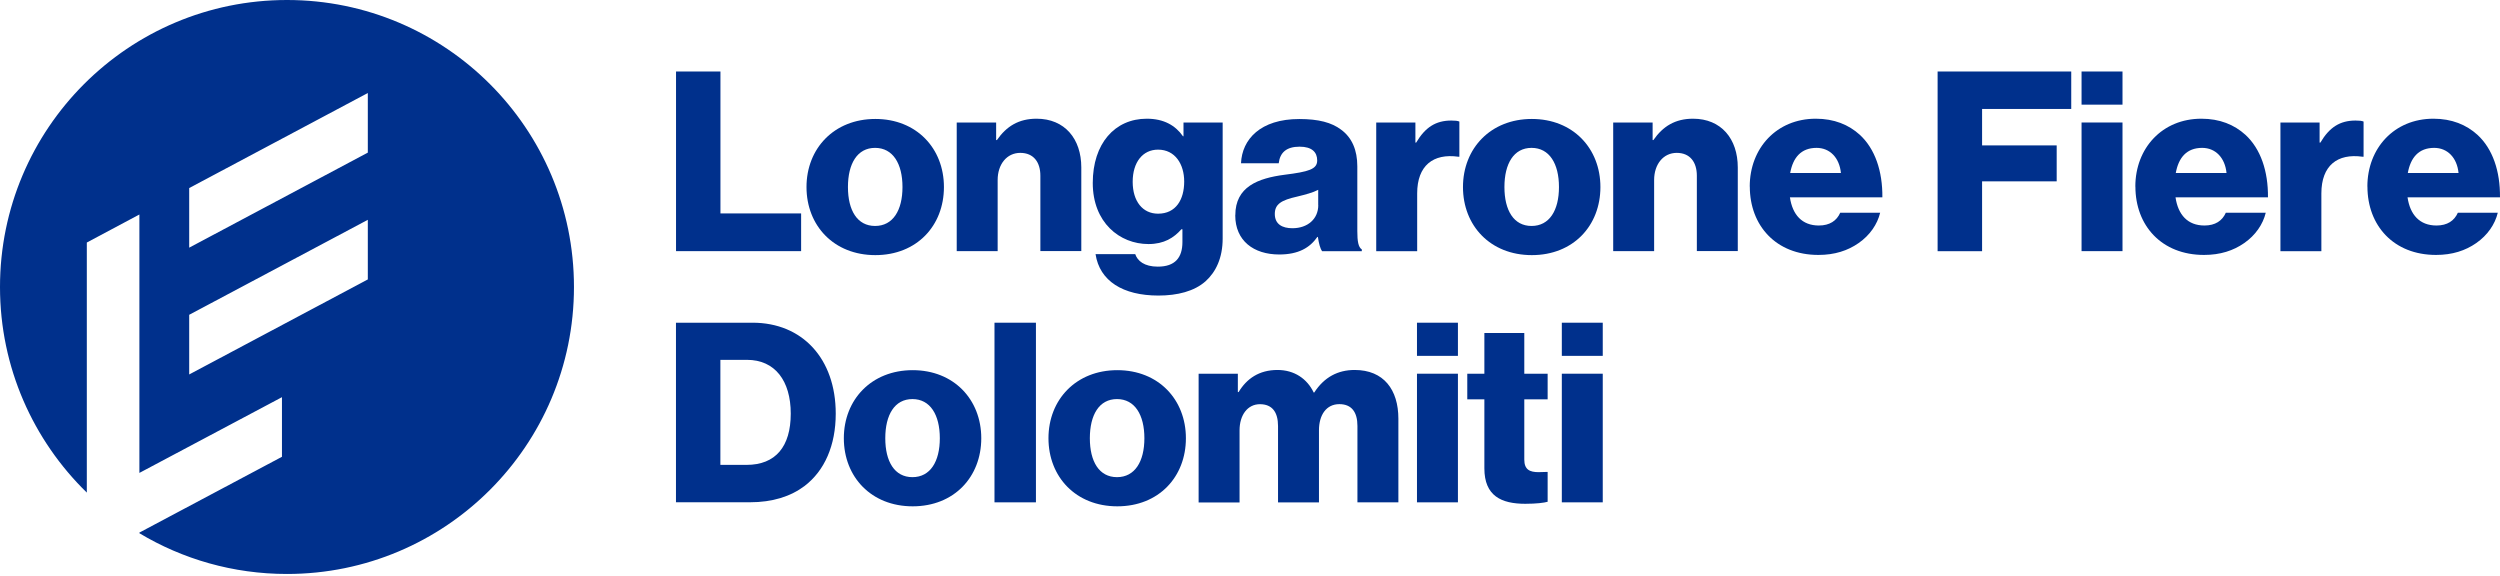 <svg xmlns="http://www.w3.org/2000/svg" width="230" height="53" viewBox="0 0 230 53" fill="none"><path d="M26.405 0C11.823 0 0 11.823 0 26.405C0 33.816 3.062 40.516 7.987 45.319V22.313L12.824 19.734V43.508L25.94 36.54V42.024L12.824 48.998V49.056C16.794 51.437 21.44 52.805 26.405 52.805C40.982 52.805 52.805 40.988 52.805 26.405C52.805 11.823 40.982 0 26.405 0ZM33.839 25.707L17.406 34.45V28.961L33.839 20.223V25.707ZM33.839 14.041L17.406 22.785V17.301L33.839 8.557V14.041Z" fill="#00308C"></path><path d="M62.189 6.578H66.281V19.635H73.703V23.105H62.195V6.578H62.189Z" fill="#00308C"></path><path d="M74.198 17.208C74.198 13.651 76.742 10.944 80.532 10.944C84.322 10.944 86.842 13.651 86.842 17.208C86.842 20.765 84.345 23.471 80.532 23.471C76.719 23.471 74.198 20.765 74.198 17.208ZM83.029 17.208C83.029 15.06 82.15 13.604 80.508 13.604C78.867 13.604 78.011 15.06 78.011 17.208C78.011 19.356 78.867 20.788 80.508 20.788C82.15 20.788 83.029 19.356 83.029 17.208Z" fill="#00308C"></path><path d="M88.018 11.27H91.645V12.888H91.715C92.594 11.619 93.723 10.921 95.365 10.921C97.955 10.921 99.48 12.772 99.48 15.403V23.099H95.714V16.166C95.714 14.92 95.091 14.064 93.863 14.064C92.634 14.064 91.784 15.106 91.784 16.562V23.105H88.018V11.27Z" fill="#00308C"></path><path d="M100.79 23.378H104.44C104.649 24.001 105.272 24.531 106.518 24.531C108.113 24.531 108.783 23.698 108.783 22.267V21.09H108.689C107.997 21.876 107.094 22.453 105.662 22.453C103.002 22.453 100.534 20.468 100.534 16.835C100.534 13.203 102.565 10.921 105.505 10.921C107.077 10.921 108.142 11.544 108.835 12.539H108.882V11.27H112.485V21.946C112.485 23.728 111.862 25.02 110.913 25.876C109.871 26.801 108.323 27.191 106.571 27.191C103.311 27.191 101.163 25.852 100.79 23.378ZM108.946 16.701C108.946 15.106 108.113 13.767 106.541 13.767C105.133 13.767 104.207 14.92 104.207 16.725C104.207 18.529 105.133 19.659 106.541 19.659C108.183 19.659 108.946 18.366 108.946 16.701Z" fill="#00308C"></path><path d="M113.649 19.798C113.649 17.184 115.727 16.399 118.178 16.078C120.396 15.799 121.182 15.572 121.182 14.763C121.182 14 120.699 13.494 119.564 13.494C118.364 13.494 117.759 14.024 117.643 15.019H114.173C114.266 12.824 115.954 10.95 119.535 10.95C121.316 10.95 122.515 11.276 123.371 11.922C124.389 12.661 124.873 13.82 124.873 15.298V21.259C124.873 22.208 124.966 22.738 125.286 22.948V23.11H121.636C121.45 22.854 121.333 22.395 121.246 21.795H121.199C120.507 22.79 119.465 23.413 117.689 23.413C115.332 23.413 113.643 22.144 113.643 19.81L113.649 19.798ZM121.275 18.873V17.464C120.792 17.72 120.099 17.901 119.337 18.087C117.881 18.413 117.282 18.779 117.282 19.682C117.282 20.631 117.974 20.997 118.9 20.997C120.309 20.997 121.281 20.142 121.281 18.873H121.275Z" fill="#00308C"></path><path d="M126.613 11.27H130.217V13.121H130.286C131.119 11.712 132.091 11.09 133.523 11.09C133.872 11.09 134.099 11.113 134.262 11.183V14.419H134.169C131.858 14.093 130.38 15.229 130.38 17.796V23.11H126.613V11.276V11.27Z" fill="#00308C"></path><path d="M134.594 17.208C134.594 13.651 137.138 10.944 140.928 10.944C144.717 10.944 147.238 13.651 147.238 17.208C147.238 20.765 144.741 23.471 140.928 23.471C137.115 23.471 134.594 20.765 134.594 17.208ZM143.425 17.208C143.425 15.06 142.546 13.604 140.904 13.604C139.263 13.604 138.407 15.06 138.407 17.208C138.407 19.356 139.263 20.788 140.904 20.788C142.546 20.788 143.425 19.356 143.425 17.208Z" fill="#00308C"></path><path d="M148.414 11.27H152.041V12.888H152.11C152.989 11.619 154.119 10.921 155.76 10.921C158.351 10.921 159.876 12.772 159.876 15.403V23.099H156.11V16.166C156.11 14.92 155.487 14.064 154.259 14.064C153.03 14.064 152.18 15.106 152.18 16.562V23.105H148.414V11.27Z" fill="#00308C"></path><path d="M160.976 17.161C160.976 13.628 163.45 10.921 167.054 10.921C168.742 10.921 170.081 11.474 171.1 12.399C172.508 13.692 173.201 15.752 173.178 18.157H164.673C164.906 19.752 165.785 20.747 167.333 20.747C168.329 20.747 168.975 20.311 169.301 19.571H172.974C172.718 20.637 172.025 21.649 170.989 22.365C169.994 23.058 168.794 23.454 167.292 23.454C163.386 23.454 160.982 20.747 160.982 17.167L160.976 17.161ZM169.365 15.915C169.225 14.507 168.346 13.604 167.124 13.604C165.692 13.604 164.952 14.507 164.696 15.915H169.365Z" fill="#00308C"></path><path d="M178.26 6.578H190.554V10.024H182.352V13.377H189.215V16.684H182.352V23.11H178.26V6.584V6.578Z" fill="#00308C"></path><path d="M191.503 6.578H195.27V9.628H191.503V6.578ZM191.503 11.27H195.27V23.105H191.503V11.27Z" fill="#00308C"></path><path d="M196.451 17.161C196.451 13.628 198.925 10.921 202.529 10.921C204.217 10.921 205.556 11.474 206.575 12.399C207.983 13.692 208.676 15.752 208.653 18.157H200.148C200.381 19.752 201.26 20.747 202.808 20.747C203.804 20.747 204.45 20.311 204.776 19.571H208.449C208.193 20.637 207.5 21.649 206.464 22.365C205.468 23.058 204.269 23.454 202.767 23.454C198.861 23.454 196.457 20.747 196.457 17.167L196.451 17.161ZM204.84 15.915C204.7 14.507 203.821 13.604 202.599 13.604C201.167 13.604 200.427 14.507 200.171 15.915H204.84Z" fill="#00308C"></path><path d="M209.8 11.27H213.403V13.121H213.473C214.305 11.712 215.277 11.09 216.709 11.09C217.059 11.09 217.286 11.113 217.449 11.183V14.419H217.356C215.045 14.093 213.566 15.229 213.566 17.796V23.11H209.8V11.276V11.27Z" fill="#00308C"></path><path d="M217.798 17.161C217.798 13.628 220.272 10.921 223.875 10.921C225.564 10.921 226.902 11.474 227.921 12.399C229.33 13.692 230.023 15.752 229.999 18.157H221.494C221.727 19.752 222.606 20.747 224.155 20.747C225.15 20.747 225.796 20.311 226.122 19.571H229.796C229.54 20.637 228.847 21.649 227.811 22.365C226.815 23.058 225.616 23.454 224.114 23.454C220.208 23.454 217.804 20.747 217.804 17.167L217.798 17.161ZM226.186 15.915C226.047 14.507 225.168 13.604 223.945 13.604C222.513 13.604 221.774 14.507 221.518 15.915H226.186Z" fill="#00308C"></path><path d="M62.189 29.689H69.239C73.814 29.689 76.888 32.995 76.888 38.054C76.888 40.965 75.869 43.299 74.024 44.708C72.731 45.68 71.066 46.209 68.982 46.209H62.189V29.683V29.689ZM68.68 42.769C71.363 42.769 72.749 41.081 72.749 38.054C72.749 35.027 71.293 33.106 68.726 33.106H66.275V42.769H68.68Z" fill="#00308C"></path><path d="M77.633 40.318C77.633 36.761 80.177 34.055 83.966 34.055C87.756 34.055 90.277 36.761 90.277 40.318C90.277 43.875 87.779 46.582 83.966 46.582C80.153 46.582 77.633 43.875 77.633 40.318ZM86.464 40.318C86.464 38.17 85.585 36.715 83.943 36.715C82.302 36.715 81.446 38.17 81.446 40.318C81.446 42.466 82.302 43.898 83.943 43.898C85.585 43.898 86.464 42.466 86.464 40.318Z" fill="#00308C"></path><path d="M91.493 29.689H95.306V46.215H91.493V29.689Z" fill="#00308C"></path><path d="M96.459 40.318C96.459 36.761 99.003 34.055 102.792 34.055C106.582 34.055 109.103 36.761 109.103 40.318C109.103 43.875 106.605 46.582 102.792 46.582C98.98 46.582 96.459 43.875 96.459 40.318ZM105.284 40.318C105.284 38.17 104.405 36.715 102.763 36.715C101.122 36.715 100.266 38.17 100.266 40.318C100.266 42.466 101.122 43.898 102.763 43.898C104.405 43.898 105.284 42.466 105.284 40.318Z" fill="#00308C"></path><path d="M110.279 34.381H113.882V36.069H113.952C114.691 34.846 115.826 34.037 117.532 34.037C119.08 34.037 120.256 34.846 120.862 36.115H120.908C121.834 34.683 123.103 34.037 124.628 34.037C127.312 34.037 128.651 35.865 128.651 38.52V46.215H124.884V39.189C124.884 37.92 124.355 37.181 123.219 37.181C122.02 37.181 121.345 38.176 121.345 39.585V46.221H117.579V39.195C117.579 37.926 117.049 37.186 115.914 37.186C114.779 37.186 114.039 38.182 114.039 39.591V46.227H110.273V34.392L110.279 34.381Z" fill="#00308C"></path><path d="M130.362 29.689H134.129V32.739H130.362V29.689ZM130.362 34.381H134.129V46.215H130.362V34.381Z" fill="#00308C"></path><path d="M136.562 43.095V36.738H134.99V34.381H136.562V30.637H140.235V34.381H142.383V36.738H140.235V42.286C140.235 43.212 140.741 43.438 141.551 43.438C141.877 43.438 142.243 43.415 142.383 43.415V46.163C142.057 46.256 141.341 46.349 140.328 46.349C138.134 46.349 136.562 45.633 136.562 43.089V43.095Z" fill="#00308C"></path><path d="M143.687 29.689H147.453V32.739H143.687V29.689ZM143.687 34.381H147.453V46.215H143.687V34.381Z" fill="#00308C"></path></svg>
